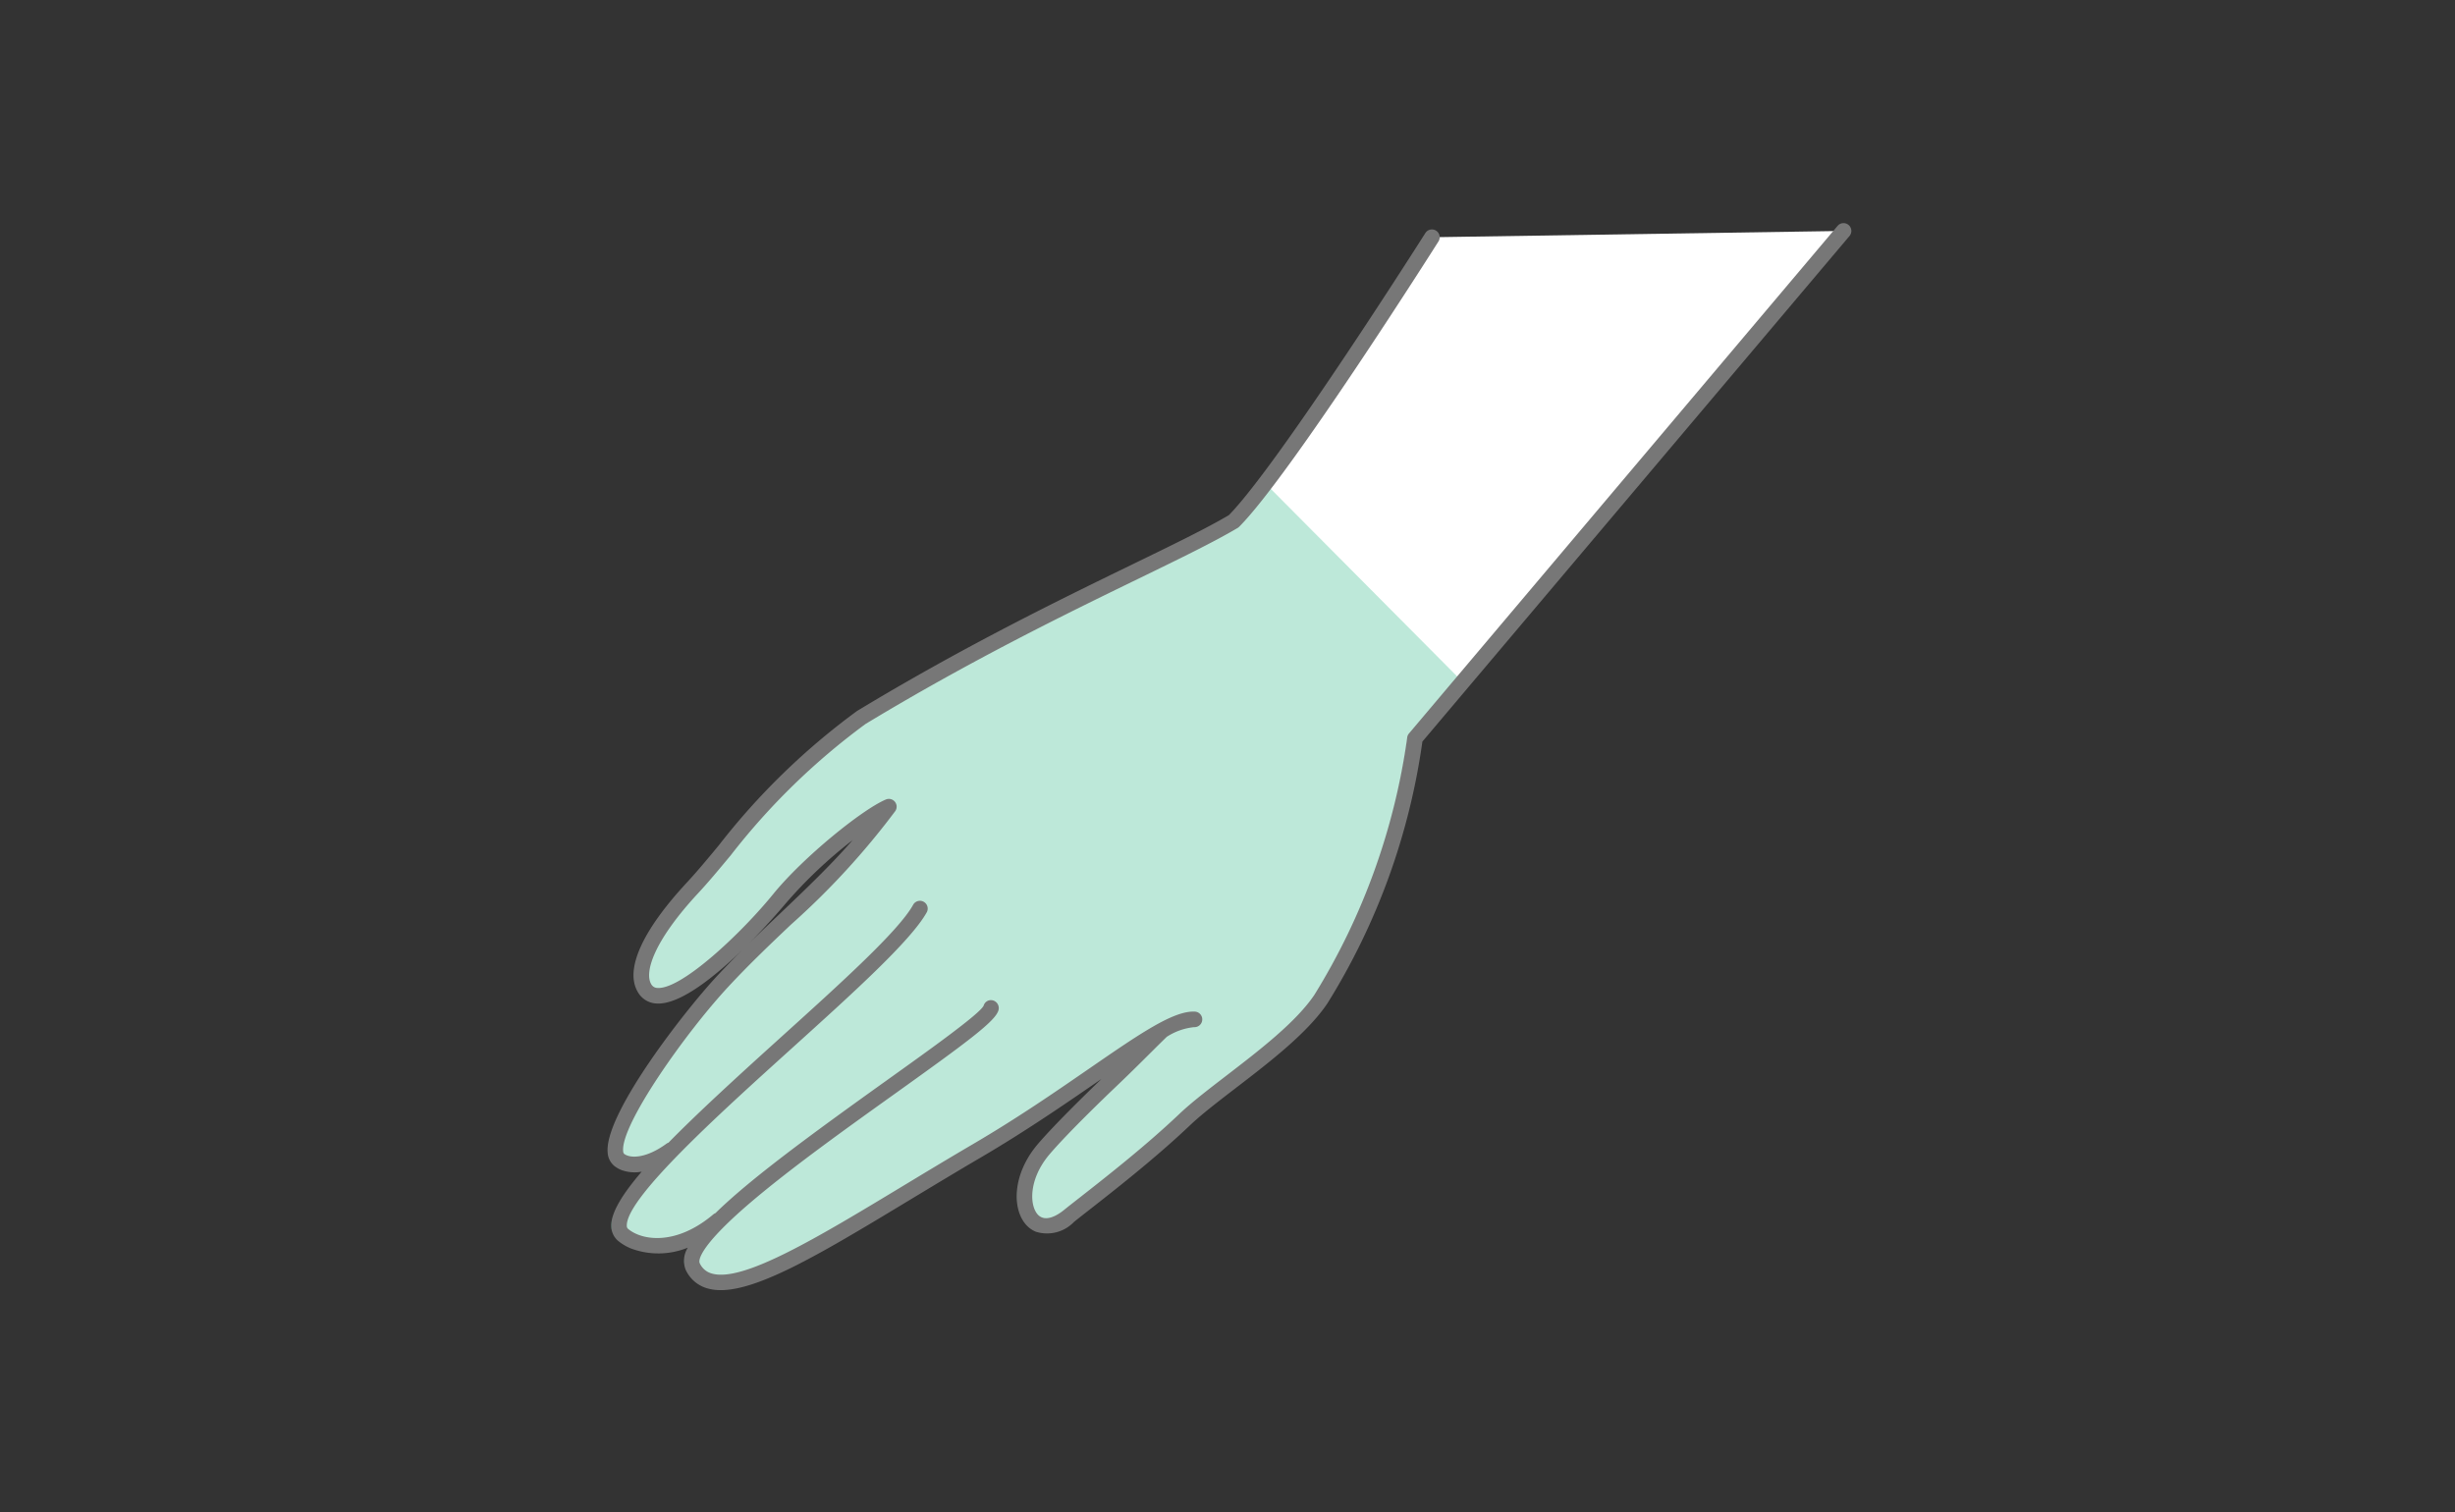 <svg xmlns="http://www.w3.org/2000/svg" width="198" height="122" viewBox="0 0 198 122">
  <rect x="0" y="0" width="198" height="122" fill="#333333" stroke="none"/>
  <g id="menu16" transform="translate(-520 -553)">
    <rect id="guide" width="198" height="122" transform="translate(520 553)" fill="none"/>
    <g id="depilation17" transform="translate(619.156 614.035)">
      <g id="グループ_6783" data-name="グループ 6783" transform="translate(-50.156 -43.035)">
        <g id="レイヤー_1" data-name="レイヤー 1" transform="translate(0 0)">
          <g id="グループ_6781" data-name="グループ 6781">
            <path id="パス_19511" data-name="パス 19511" d="M99.686.628l-33.2.509S54.574,19.949,50.5,24.052c-5.158,3.048-16.484,7.624-30.02,15.814C13.619,44.7,10.083,50.139,6.849,53.624,3.33,57.417,2.153,60.3,2.98,61.7c1.629,2.768,8.609-4.4,10.865-7.176,2.4-2.955,7.1-6.714,8.847-7.451-3.813,5.409-8.833,9.163-13.4,14.088C5.987,64.717-.98,74.129.963,75.581c.888.662,2.508.406,4.182-.837l.105-.024c-3.2,3.289-5.25,6.076-3.989,6.9,3.952,2.569,8.1-1.514,8.1-1.514-1.851,1.771-2.9,3.224-2.5,4.048C8.9,88.306,18.06,81.7,29.777,74.835c6.464-3.789,11.536-7.815,14.785-9.627l.1-.025c-1.038,1.012-2.413,2.421-4.176,4.1-.822.783-3.843,3.691-5.314,5.419-3.029,3.562-1.221,8.058,2.044,5.386,1.277-1.042,5.8-4.42,9.314-7.757,2.754-2.617,8.641-6.212,11.008-9.746a53.727,53.727,0,0,0,7.575-21.011Z" fill="#fff"/>
            <path id="パス_19512" data-name="パス 19512" d="M68.967,37.011,53.051,20.994s.926-1.045-3.145,3.058c-5.157,3.048-16.484,7.624-30.02,15.814C13.023,44.7,9.487,50.139,6.252,53.624,2.733,57.417,1.556,60.3,2.383,61.7c1.63,2.768,8.61-4.4,10.866-7.176,2.4-2.955,7.1-6.714,8.846-7.451-3.813,5.409-8.833,9.163-13.4,14.088C5.39,64.717-1.576,74.129.366,75.581c.888.662,2.509.406,4.182-.837l.106-.024C1.45,78.009-.6,80.8.664,81.617c3.953,2.569,8.1-1.514,8.1-1.514-1.852,1.771-2.9,3.224-2.5,4.048,2.037,4.155,11.2-2.45,22.912-9.316,6.464-3.789,11.535-7.815,14.784-9.627l.1-.025c-1.038,1.012-2.413,2.421-4.176,4.1-.821.783-3.843,3.691-5.314,5.419-3.029,3.562-1.22,8.058,2.044,5.386,1.277-1.042,5.8-4.42,9.314-7.757,2.754-2.617,8.641-6.212,11.008-9.746a53.727,53.727,0,0,0,7.575-21.011Z" fill="#22b380" opacity="0.3"/>
            <path id="パス_19513" data-name="パス 19513" d="M100.074.135a.626.626,0,0,0-.881.1L64.622,41.185a.618.618,0,0,0-.131.323,53.4,53.4,0,0,1-7.473,20.727c-1.478,2.208-4.465,4.5-7.1,6.526-1.455,1.118-2.829,2.173-3.819,3.114-2.742,2.606-6.066,5.2-8.052,6.757-.53.414-.953.745-1.228.97-.414.338-1.447,1.054-2.094.4-.708-.722-.786-2.879.925-4.891,1.51-1.773,4.655-4.786,5.269-5.372,1.159-1.1,2.13-2.069,2.986-2.921.44-.438.838-.834,1.2-1.183l0,0a4.976,4.976,0,0,1,2.2-.778.627.627,0,0,0,.065-1.253c-1.725-.09-4.436,1.778-8.54,4.606-2.719,1.874-5.8,4-9.372,6.09-1.948,1.142-3.808,2.266-5.607,3.353-6.94,4.193-12.934,7.815-15.446,7.077a1.5,1.5,0,0,1-.977-.847c-.053-.107-.365-1.162,4.645-5.338,3.194-2.661,7.424-5.687,11.157-8.356,5.951-4.257,8.055-5.825,8.3-6.7a.644.644,0,0,0-.433-.786.612.612,0,0,0-.766.423C30,63.8,26.015,66.648,22.5,69.161c-6.145,4.395-11.026,7.973-13.8,10.7a.6.6,0,0,0-.157.087c-3.025,2.567-5.77,2.116-6.878,1.188a.311.311,0,0,1-.112-.269c-.04-2.241,7.346-8.915,13.28-14.277,4.98-4.5,9.682-8.749,10.923-11.02a.627.627,0,0,0-1.1-.6c-1.139,2.084-5.765,6.265-10.663,10.691-3.658,3.306-6.758,6.147-9.08,8.515a.606.606,0,0,0-.141.067C3.2,75.4,1.895,75.489,1.338,75.079a.365.365,0,0,1-.08-.228c-.194-2.141,5.017-9.522,8.49-13.263,1.646-1.774,3.376-3.419,5.05-5.009A61.734,61.734,0,0,0,23.2,47.435a.627.627,0,0,0-.757-.94c-1.917.812-6.669,4.659-9.088,7.633-2.592,3.185-7.409,7.712-9.337,7.566a.578.578,0,0,1-.5-.312c-.54-.916.128-3.386,3.789-7.331C8.15,53.145,9.015,52.1,9.931,51A54.878,54.878,0,0,1,20.808,40.4c8.547-5.172,16.323-8.953,22-11.714,3.408-1.657,6.1-2.966,8.013-4.1a.6.6,0,0,0,.126-.1C55.02,20.39,66.53,2.243,67.017,1.473A.627.627,0,1,0,65.957.8C65.839.988,54.144,19.43,50.113,23.553c-1.866,1.1-4.513,2.383-7.852,4.007-5.7,2.772-13.506,6.568-22.14,11.793A56.018,56.018,0,0,0,8.965,50.2c-.9,1.088-1.758,2.117-2.576,3-3.608,3.888-5.011,7.021-3.95,8.821a1.822,1.822,0,0,0,1.488.926c1.872.142,4.708-2.151,6.947-4.321-.688.683-1.373,1.385-2.046,2.11-2.71,2.92-9.1,11.161-8.819,14.231a1.5,1.5,0,0,0,.579,1.119,2.342,2.342,0,0,0,.511.289,3.072,3.072,0,0,0,1.655.139C1.164,78.369.28,79.835.3,80.889A1.569,1.569,0,0,0,.857,82.1a3.944,3.944,0,0,0,1.045.615,6.285,6.285,0,0,0,4.572-.072A1.992,1.992,0,0,0,6.3,84.428a2.76,2.76,0,0,0,1.456,1.4,3.088,3.088,0,0,0,.294.1c3.042.894,8.666-2.5,16.448-7.207,1.8-1.085,3.653-2.207,5.594-3.344,3.61-2.116,6.848-4.347,9.449-6.139l.3-.205c-.937.9-3.725,3.6-5.145,5.263-2.1,2.47-2.085,5.34-.866,6.583a2.143,2.143,0,0,0,.713.48,3.009,3.009,0,0,0,3.071-.785c.27-.22.686-.545,1.207-.952,2-1.567,5.358-4.189,8.143-6.836.943-.9,2.291-1.932,3.719-3.029,2.712-2.082,5.784-4.443,7.378-6.823a54.118,54.118,0,0,0,7.658-21.114l34.46-40.8A.628.628,0,0,0,100.074.135ZM14.332,54.92a36.959,36.959,0,0,1,5.431-5.147c-1.806,2.072-3.779,3.947-5.829,5.9-.818.777-1.649,1.566-2.478,2.379C13.1,56.4,14.3,54.954,14.332,54.92Z" fill="#777"/>
          </g>
        </g>
      </g>
    </g>
  </g>
</svg>
